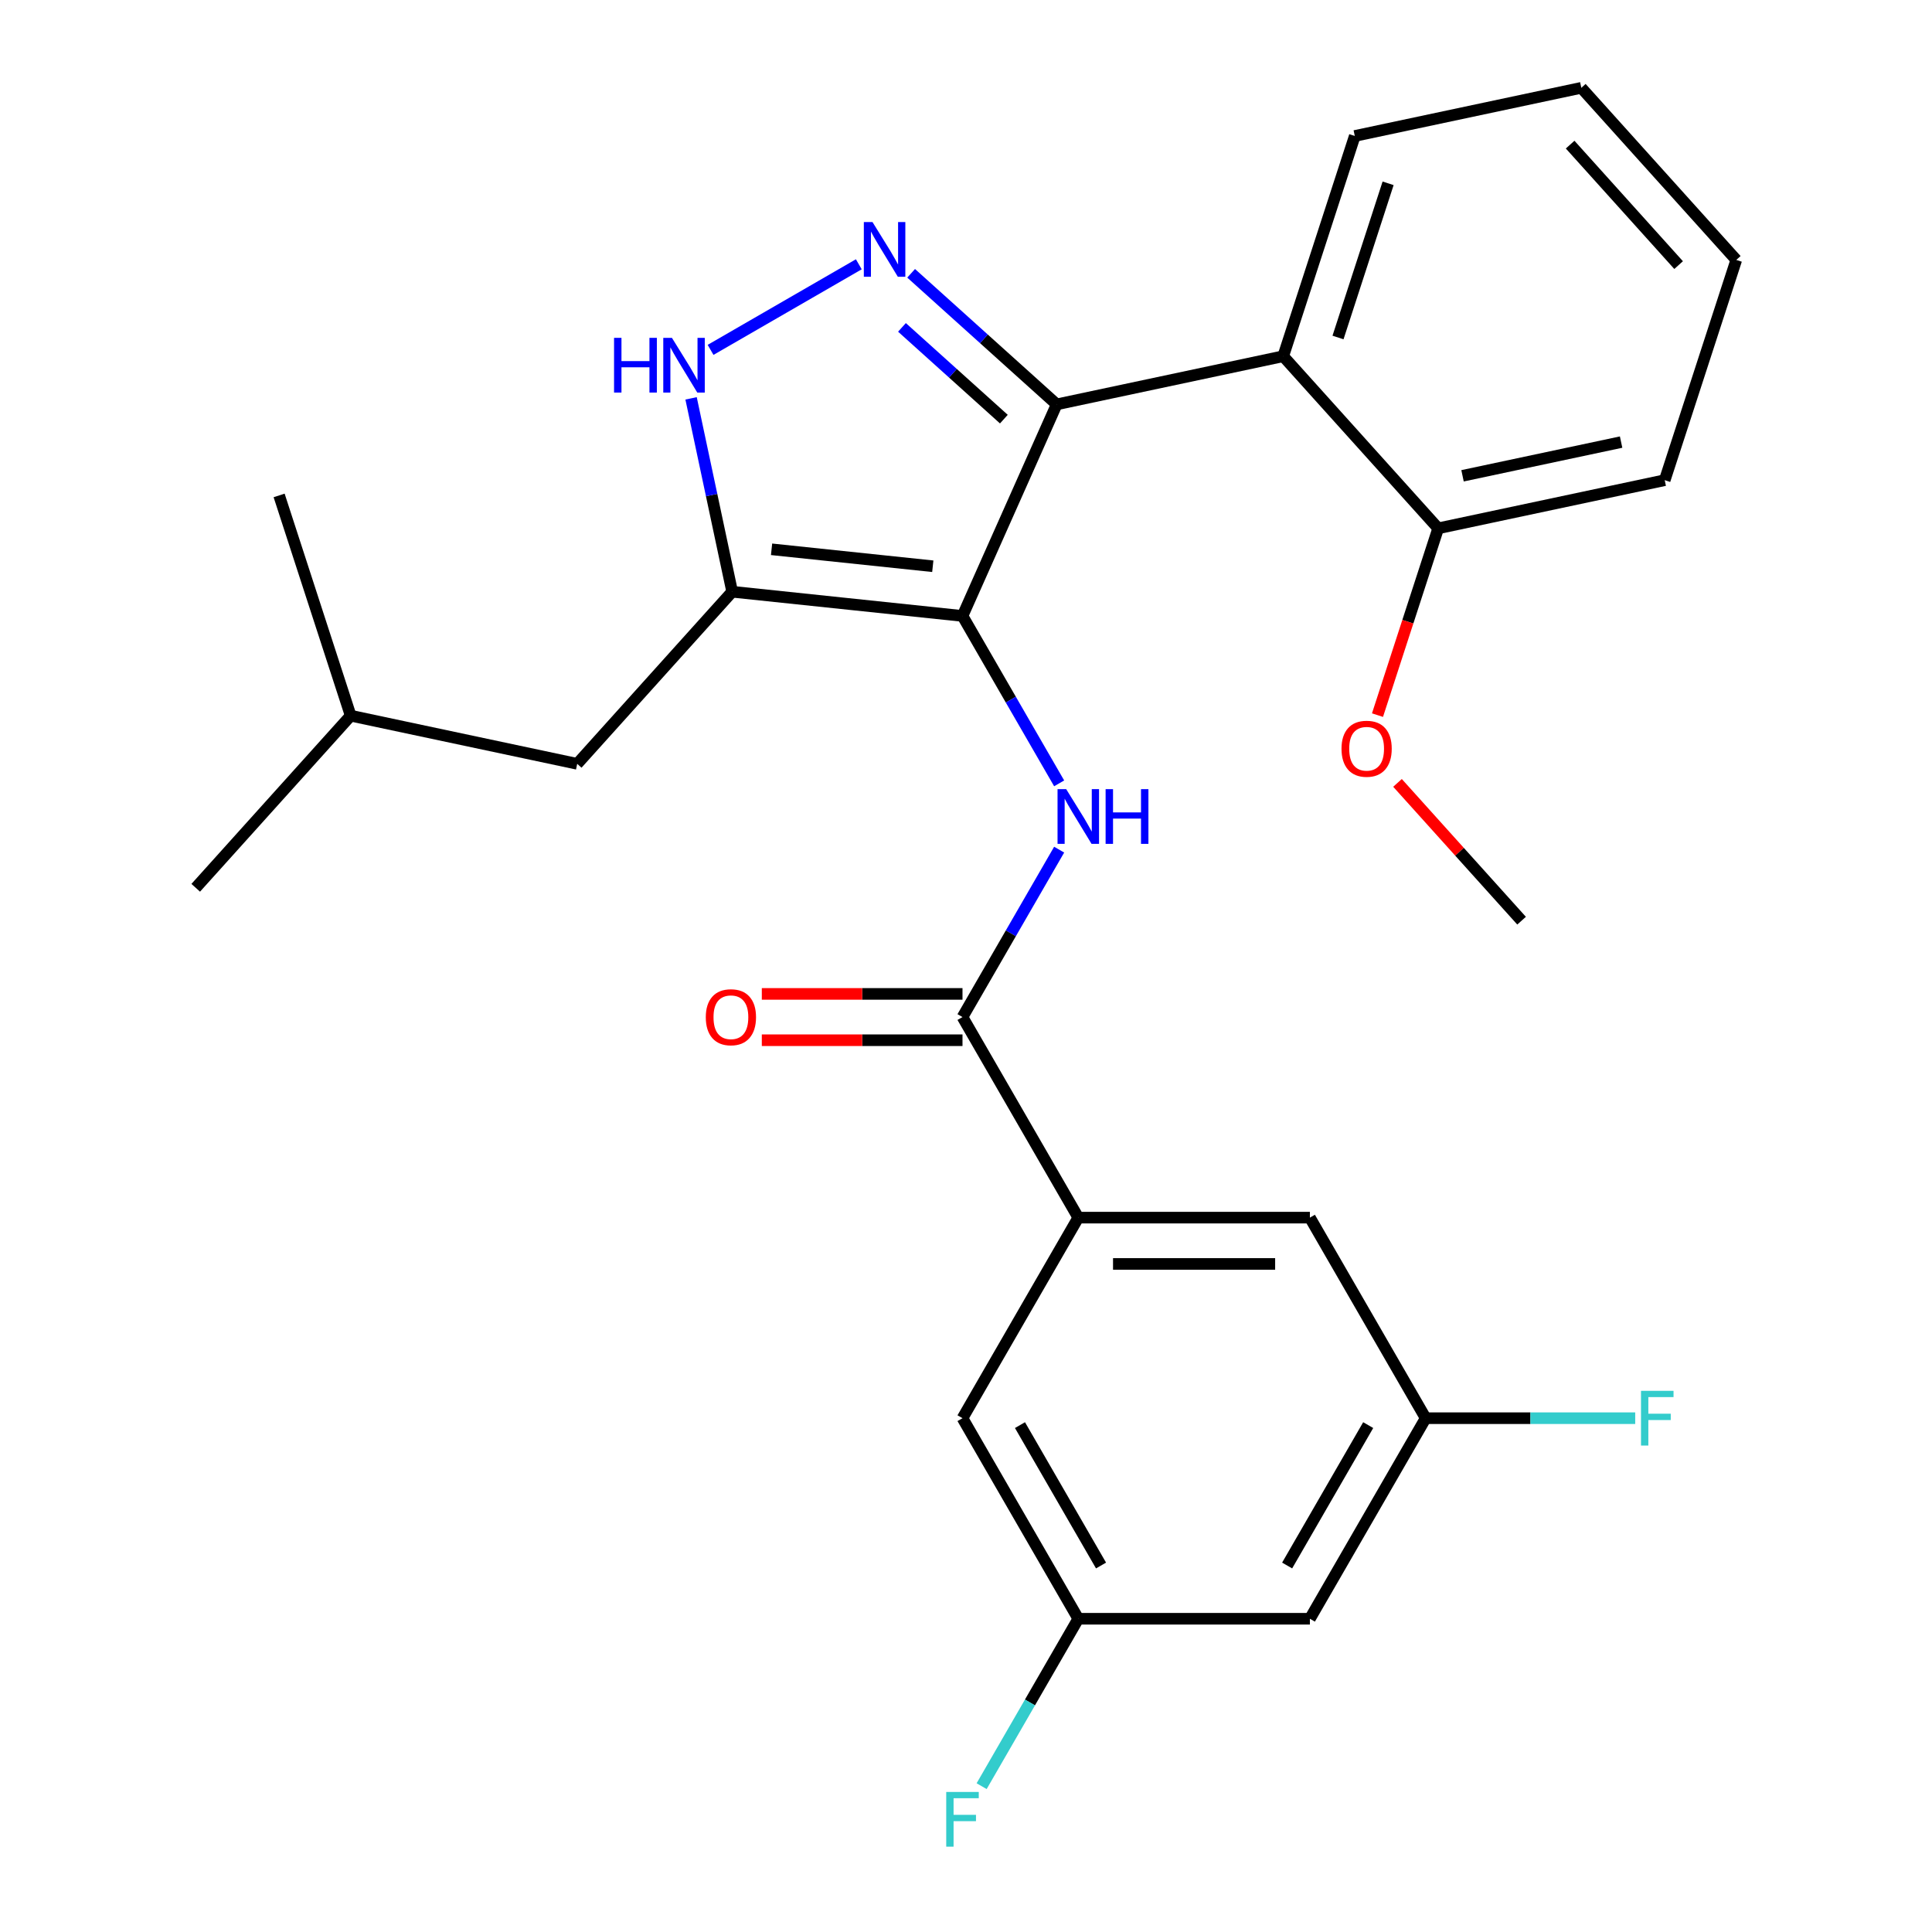 <?xml version='1.0' encoding='iso-8859-1'?>
<svg version='1.1' baseProfile='full'
              xmlns='http://www.w3.org/2000/svg'
                      xmlns:rdkit='http://www.rdkit.org/xml'
                      xmlns:xlink='http://www.w3.org/1999/xlink'
                  xml:space='preserve'
width='1000px' height='1000px' viewBox='0 0 1000 1000'>
<!-- END OF HEADER -->
<rect style='opacity:1.0;fill:#FFFFFF;stroke:none' width='1000' height='1000' x='0' y='0'> </rect>
<path class='bond-0' d='M 546.943,209.303 L 664.194,184.381' style='fill:none;fill-rule:evenodd;stroke:#000000;stroke-width:6px;stroke-linecap:butt;stroke-linejoin:miter;stroke-opacity:1' />
<path class='bond-1' d='M 546.943,209.303 L 498.187,318.81' style='fill:none;fill-rule:evenodd;stroke:#000000;stroke-width:6px;stroke-linecap:butt;stroke-linejoin:miter;stroke-opacity:1' />
<path class='bond-2' d='M 546.943,209.303 L 509.271,175.383' style='fill:none;fill-rule:evenodd;stroke:#000000;stroke-width:6px;stroke-linecap:butt;stroke-linejoin:miter;stroke-opacity:1' />
<path class='bond-2' d='M 509.271,175.383 L 471.598,141.463' style='fill:none;fill-rule:evenodd;stroke:#0000FF;stroke-width:6px;stroke-linecap:butt;stroke-linejoin:miter;stroke-opacity:1' />
<path class='bond-2' d='M 519.599,216.943 L 493.229,193.199' style='fill:none;fill-rule:evenodd;stroke:#000000;stroke-width:6px;stroke-linecap:butt;stroke-linejoin:miter;stroke-opacity:1' />
<path class='bond-2' d='M 493.229,193.199 L 466.858,169.455' style='fill:none;fill-rule:evenodd;stroke:#0000FF;stroke-width:6px;stroke-linecap:butt;stroke-linejoin:miter;stroke-opacity:1' />
<path class='bond-3' d='M 498.187,318.81 L 378.973,306.28' style='fill:none;fill-rule:evenodd;stroke:#000000;stroke-width:6px;stroke-linecap:butt;stroke-linejoin:miter;stroke-opacity:1' />
<path class='bond-3' d='M 482.811,293.088 L 399.361,284.317' style='fill:none;fill-rule:evenodd;stroke:#000000;stroke-width:6px;stroke-linecap:butt;stroke-linejoin:miter;stroke-opacity:1' />
<path class='bond-4' d='M 498.187,318.81 L 523.202,362.137' style='fill:none;fill-rule:evenodd;stroke:#000000;stroke-width:6px;stroke-linecap:butt;stroke-linejoin:miter;stroke-opacity:1' />
<path class='bond-4' d='M 523.202,362.137 L 548.217,405.464' style='fill:none;fill-rule:evenodd;stroke:#0000FF;stroke-width:6px;stroke-linecap:butt;stroke-linejoin:miter;stroke-opacity:1' />
<path class='bond-5' d='M 378.973,306.28 L 368.335,256.233' style='fill:none;fill-rule:evenodd;stroke:#000000;stroke-width:6px;stroke-linecap:butt;stroke-linejoin:miter;stroke-opacity:1' />
<path class='bond-5' d='M 368.335,256.233 L 357.698,206.186' style='fill:none;fill-rule:evenodd;stroke:#0000FF;stroke-width:6px;stroke-linecap:butt;stroke-linejoin:miter;stroke-opacity:1' />
<path class='bond-6' d='M 378.973,306.28 L 298.764,395.361' style='fill:none;fill-rule:evenodd;stroke:#000000;stroke-width:6px;stroke-linecap:butt;stroke-linejoin:miter;stroke-opacity:1' />
<path class='bond-7' d='M 367.788,181.098 L 444.521,136.796' style='fill:none;fill-rule:evenodd;stroke:#0000FF;stroke-width:6px;stroke-linecap:butt;stroke-linejoin:miter;stroke-opacity:1' />
<path class='bond-8' d='M 737.928,734.054 L 677.993,837.864' style='fill:none;fill-rule:evenodd;stroke:#000000;stroke-width:6px;stroke-linecap:butt;stroke-linejoin:miter;stroke-opacity:1' />
<path class='bond-8' d='M 708.175,737.638 L 666.221,810.306' style='fill:none;fill-rule:evenodd;stroke:#000000;stroke-width:6px;stroke-linecap:butt;stroke-linejoin:miter;stroke-opacity:1' />
<path class='bond-9' d='M 737.928,734.054 L 677.993,630.243' style='fill:none;fill-rule:evenodd;stroke:#000000;stroke-width:6px;stroke-linecap:butt;stroke-linejoin:miter;stroke-opacity:1' />
<path class='bond-10' d='M 737.928,734.054 L 792.155,734.054' style='fill:none;fill-rule:evenodd;stroke:#000000;stroke-width:6px;stroke-linecap:butt;stroke-linejoin:miter;stroke-opacity:1' />
<path class='bond-10' d='M 792.155,734.054 L 846.382,734.054' style='fill:none;fill-rule:evenodd;stroke:#33CCCC;stroke-width:6px;stroke-linecap:butt;stroke-linejoin:miter;stroke-opacity:1' />
<path class='bond-11' d='M 548.217,439.778 L 523.202,483.105' style='fill:none;fill-rule:evenodd;stroke:#0000FF;stroke-width:6px;stroke-linecap:butt;stroke-linejoin:miter;stroke-opacity:1' />
<path class='bond-11' d='M 523.202,483.105 L 498.187,526.432' style='fill:none;fill-rule:evenodd;stroke:#000000;stroke-width:6px;stroke-linecap:butt;stroke-linejoin:miter;stroke-opacity:1' />
<path class='bond-12' d='M 498.187,514.445 L 446.25,514.445' style='fill:none;fill-rule:evenodd;stroke:#000000;stroke-width:6px;stroke-linecap:butt;stroke-linejoin:miter;stroke-opacity:1' />
<path class='bond-12' d='M 446.25,514.445 L 394.313,514.445' style='fill:none;fill-rule:evenodd;stroke:#FF0000;stroke-width:6px;stroke-linecap:butt;stroke-linejoin:miter;stroke-opacity:1' />
<path class='bond-12' d='M 498.187,538.419 L 446.25,538.419' style='fill:none;fill-rule:evenodd;stroke:#000000;stroke-width:6px;stroke-linecap:butt;stroke-linejoin:miter;stroke-opacity:1' />
<path class='bond-12' d='M 446.25,538.419 L 394.313,538.419' style='fill:none;fill-rule:evenodd;stroke:#FF0000;stroke-width:6px;stroke-linecap:butt;stroke-linejoin:miter;stroke-opacity:1' />
<path class='bond-13' d='M 498.187,526.432 L 558.122,630.243' style='fill:none;fill-rule:evenodd;stroke:#000000;stroke-width:6px;stroke-linecap:butt;stroke-linejoin:miter;stroke-opacity:1' />
<path class='bond-14' d='M 677.993,837.864 L 558.122,837.864' style='fill:none;fill-rule:evenodd;stroke:#000000;stroke-width:6px;stroke-linecap:butt;stroke-linejoin:miter;stroke-opacity:1' />
<path class='bond-15' d='M 558.122,837.864 L 498.187,734.054' style='fill:none;fill-rule:evenodd;stroke:#000000;stroke-width:6px;stroke-linecap:butt;stroke-linejoin:miter;stroke-opacity:1' />
<path class='bond-15' d='M 569.894,810.306 L 527.939,737.638' style='fill:none;fill-rule:evenodd;stroke:#000000;stroke-width:6px;stroke-linecap:butt;stroke-linejoin:miter;stroke-opacity:1' />
<path class='bond-16' d='M 558.122,837.864 L 533.107,881.191' style='fill:none;fill-rule:evenodd;stroke:#000000;stroke-width:6px;stroke-linecap:butt;stroke-linejoin:miter;stroke-opacity:1' />
<path class='bond-16' d='M 533.107,881.191 L 508.092,924.519' style='fill:none;fill-rule:evenodd;stroke:#33CCCC;stroke-width:6px;stroke-linecap:butt;stroke-linejoin:miter;stroke-opacity:1' />
<path class='bond-17' d='M 298.764,395.361 L 181.513,370.439' style='fill:none;fill-rule:evenodd;stroke:#000000;stroke-width:6px;stroke-linecap:butt;stroke-linejoin:miter;stroke-opacity:1' />
<path class='bond-18' d='M 181.513,370.439 L 101.304,459.52' style='fill:none;fill-rule:evenodd;stroke:#000000;stroke-width:6px;stroke-linecap:butt;stroke-linejoin:miter;stroke-opacity:1' />
<path class='bond-19' d='M 181.513,370.439 L 144.471,256.435' style='fill:none;fill-rule:evenodd;stroke:#000000;stroke-width:6px;stroke-linecap:butt;stroke-linejoin:miter;stroke-opacity:1' />
<path class='bond-20' d='M 818.487,45.455 L 898.696,134.536' style='fill:none;fill-rule:evenodd;stroke:#000000;stroke-width:6px;stroke-linecap:butt;stroke-linejoin:miter;stroke-opacity:1' />
<path class='bond-20' d='M 812.702,74.859 L 868.848,137.215' style='fill:none;fill-rule:evenodd;stroke:#000000;stroke-width:6px;stroke-linecap:butt;stroke-linejoin:miter;stroke-opacity:1' />
<path class='bond-21' d='M 818.487,45.455 L 701.236,70.377' style='fill:none;fill-rule:evenodd;stroke:#000000;stroke-width:6px;stroke-linecap:butt;stroke-linejoin:miter;stroke-opacity:1' />
<path class='bond-22' d='M 701.236,70.377 L 664.194,184.381' style='fill:none;fill-rule:evenodd;stroke:#000000;stroke-width:6px;stroke-linecap:butt;stroke-linejoin:miter;stroke-opacity:1' />
<path class='bond-22' d='M 718.48,94.886 L 692.551,174.688' style='fill:none;fill-rule:evenodd;stroke:#000000;stroke-width:6px;stroke-linecap:butt;stroke-linejoin:miter;stroke-opacity:1' />
<path class='bond-23' d='M 664.194,184.381 L 744.403,273.462' style='fill:none;fill-rule:evenodd;stroke:#000000;stroke-width:6px;stroke-linecap:butt;stroke-linejoin:miter;stroke-opacity:1' />
<path class='bond-24' d='M 744.403,273.462 L 861.654,248.539' style='fill:none;fill-rule:evenodd;stroke:#000000;stroke-width:6px;stroke-linecap:butt;stroke-linejoin:miter;stroke-opacity:1' />
<path class='bond-24' d='M 757.006,246.273 L 839.082,228.827' style='fill:none;fill-rule:evenodd;stroke:#000000;stroke-width:6px;stroke-linecap:butt;stroke-linejoin:miter;stroke-opacity:1' />
<path class='bond-25' d='M 744.403,273.462 L 728.695,321.805' style='fill:none;fill-rule:evenodd;stroke:#000000;stroke-width:6px;stroke-linecap:butt;stroke-linejoin:miter;stroke-opacity:1' />
<path class='bond-25' d='M 728.695,321.805 L 712.987,370.148' style='fill:none;fill-rule:evenodd;stroke:#FF0000;stroke-width:6px;stroke-linecap:butt;stroke-linejoin:miter;stroke-opacity:1' />
<path class='bond-26' d='M 898.696,134.536 L 861.654,248.539' style='fill:none;fill-rule:evenodd;stroke:#000000;stroke-width:6px;stroke-linecap:butt;stroke-linejoin:miter;stroke-opacity:1' />
<path class='bond-27' d='M 723.349,405.222 L 755.459,440.884' style='fill:none;fill-rule:evenodd;stroke:#FF0000;stroke-width:6px;stroke-linecap:butt;stroke-linejoin:miter;stroke-opacity:1' />
<path class='bond-27' d='M 755.459,440.884 L 787.57,476.546' style='fill:none;fill-rule:evenodd;stroke:#000000;stroke-width:6px;stroke-linecap:butt;stroke-linejoin:miter;stroke-opacity:1' />
<path class='bond-28' d='M 498.187,734.054 L 558.122,630.243' style='fill:none;fill-rule:evenodd;stroke:#000000;stroke-width:6px;stroke-linecap:butt;stroke-linejoin:miter;stroke-opacity:1' />
<path class='bond-29' d='M 558.122,630.243 L 677.993,630.243' style='fill:none;fill-rule:evenodd;stroke:#000000;stroke-width:6px;stroke-linecap:butt;stroke-linejoin:miter;stroke-opacity:1' />
<path class='bond-29' d='M 576.103,654.217 L 660.012,654.217' style='fill:none;fill-rule:evenodd;stroke:#000000;stroke-width:6px;stroke-linecap:butt;stroke-linejoin:miter;stroke-opacity:1' />
<path  class='atom-3' d='M 317.831 174.869
L 321.671 174.869
L 321.671 186.909
L 336.151 186.909
L 336.151 174.869
L 339.991 174.869
L 339.991 203.189
L 336.151 203.189
L 336.151 190.109
L 321.671 190.109
L 321.671 203.189
L 317.831 203.189
L 317.831 174.869
' fill='#0000FF'/>
<path  class='atom-3' d='M 347.791 174.869
L 357.071 189.869
Q 357.991 191.349, 359.471 194.029
Q 360.951 196.709, 361.031 196.869
L 361.031 174.869
L 364.791 174.869
L 364.791 203.189
L 360.911 203.189
L 350.951 186.789
Q 349.791 184.869, 348.551 182.669
Q 347.351 180.469, 346.991 179.789
L 346.991 203.189
L 343.311 203.189
L 343.311 174.869
L 347.791 174.869
' fill='#0000FF'/>
<path  class='atom-4' d='M 451.602 114.934
L 460.882 129.934
Q 461.802 131.414, 463.282 134.094
Q 464.762 136.774, 464.842 136.934
L 464.842 114.934
L 468.602 114.934
L 468.602 143.254
L 464.722 143.254
L 454.762 126.854
Q 453.602 124.934, 452.362 122.734
Q 451.162 120.534, 450.802 119.854
L 450.802 143.254
L 447.122 143.254
L 447.122 114.934
L 451.602 114.934
' fill='#0000FF'/>
<path  class='atom-6' d='M 551.862 408.461
L 561.142 423.461
Q 562.062 424.941, 563.542 427.621
Q 565.022 430.301, 565.102 430.461
L 565.102 408.461
L 568.862 408.461
L 568.862 436.781
L 564.982 436.781
L 555.022 420.381
Q 553.862 418.461, 552.622 416.261
Q 551.422 414.061, 551.062 413.381
L 551.062 436.781
L 547.382 436.781
L 547.382 408.461
L 551.862 408.461
' fill='#0000FF'/>
<path  class='atom-6' d='M 572.262 408.461
L 576.102 408.461
L 576.102 420.501
L 590.582 420.501
L 590.582 408.461
L 594.422 408.461
L 594.422 436.781
L 590.582 436.781
L 590.582 423.701
L 576.102 423.701
L 576.102 436.781
L 572.262 436.781
L 572.262 408.461
' fill='#0000FF'/>
<path  class='atom-8' d='M 365.317 526.512
Q 365.317 519.712, 368.677 515.912
Q 372.037 512.112, 378.317 512.112
Q 384.597 512.112, 387.957 515.912
Q 391.317 519.712, 391.317 526.512
Q 391.317 533.392, 387.917 537.312
Q 384.517 541.192, 378.317 541.192
Q 372.077 541.192, 368.677 537.312
Q 365.317 533.432, 365.317 526.512
M 378.317 537.992
Q 382.637 537.992, 384.957 535.112
Q 387.317 532.192, 387.317 526.512
Q 387.317 520.952, 384.957 518.152
Q 382.637 515.312, 378.317 515.312
Q 373.997 515.312, 371.637 518.112
Q 369.317 520.912, 369.317 526.512
Q 369.317 532.232, 371.637 535.112
Q 373.997 537.992, 378.317 537.992
' fill='#FF0000'/>
<path  class='atom-19' d='M 694.361 387.545
Q 694.361 380.745, 697.721 376.945
Q 701.081 373.145, 707.361 373.145
Q 713.641 373.145, 717.001 376.945
Q 720.361 380.745, 720.361 387.545
Q 720.361 394.425, 716.961 398.345
Q 713.561 402.225, 707.361 402.225
Q 701.121 402.225, 697.721 398.345
Q 694.361 394.465, 694.361 387.545
M 707.361 399.025
Q 711.681 399.025, 714.001 396.145
Q 716.361 393.225, 716.361 387.545
Q 716.361 381.985, 714.001 379.185
Q 711.681 376.345, 707.361 376.345
Q 703.041 376.345, 700.681 379.145
Q 698.361 381.945, 698.361 387.545
Q 698.361 393.265, 700.681 396.145
Q 703.041 399.025, 707.361 399.025
' fill='#FF0000'/>
<path  class='atom-26' d='M 489.767 927.515
L 506.607 927.515
L 506.607 930.755
L 493.567 930.755
L 493.567 939.355
L 505.167 939.355
L 505.167 942.635
L 493.567 942.635
L 493.567 955.835
L 489.767 955.835
L 489.767 927.515
' fill='#33CCCC'/>
<path  class='atom-27' d='M 849.378 719.894
L 866.218 719.894
L 866.218 723.134
L 853.178 723.134
L 853.178 731.734
L 864.778 731.734
L 864.778 735.014
L 853.178 735.014
L 853.178 748.214
L 849.378 748.214
L 849.378 719.894
' fill='#33CCCC'/>
</svg>
